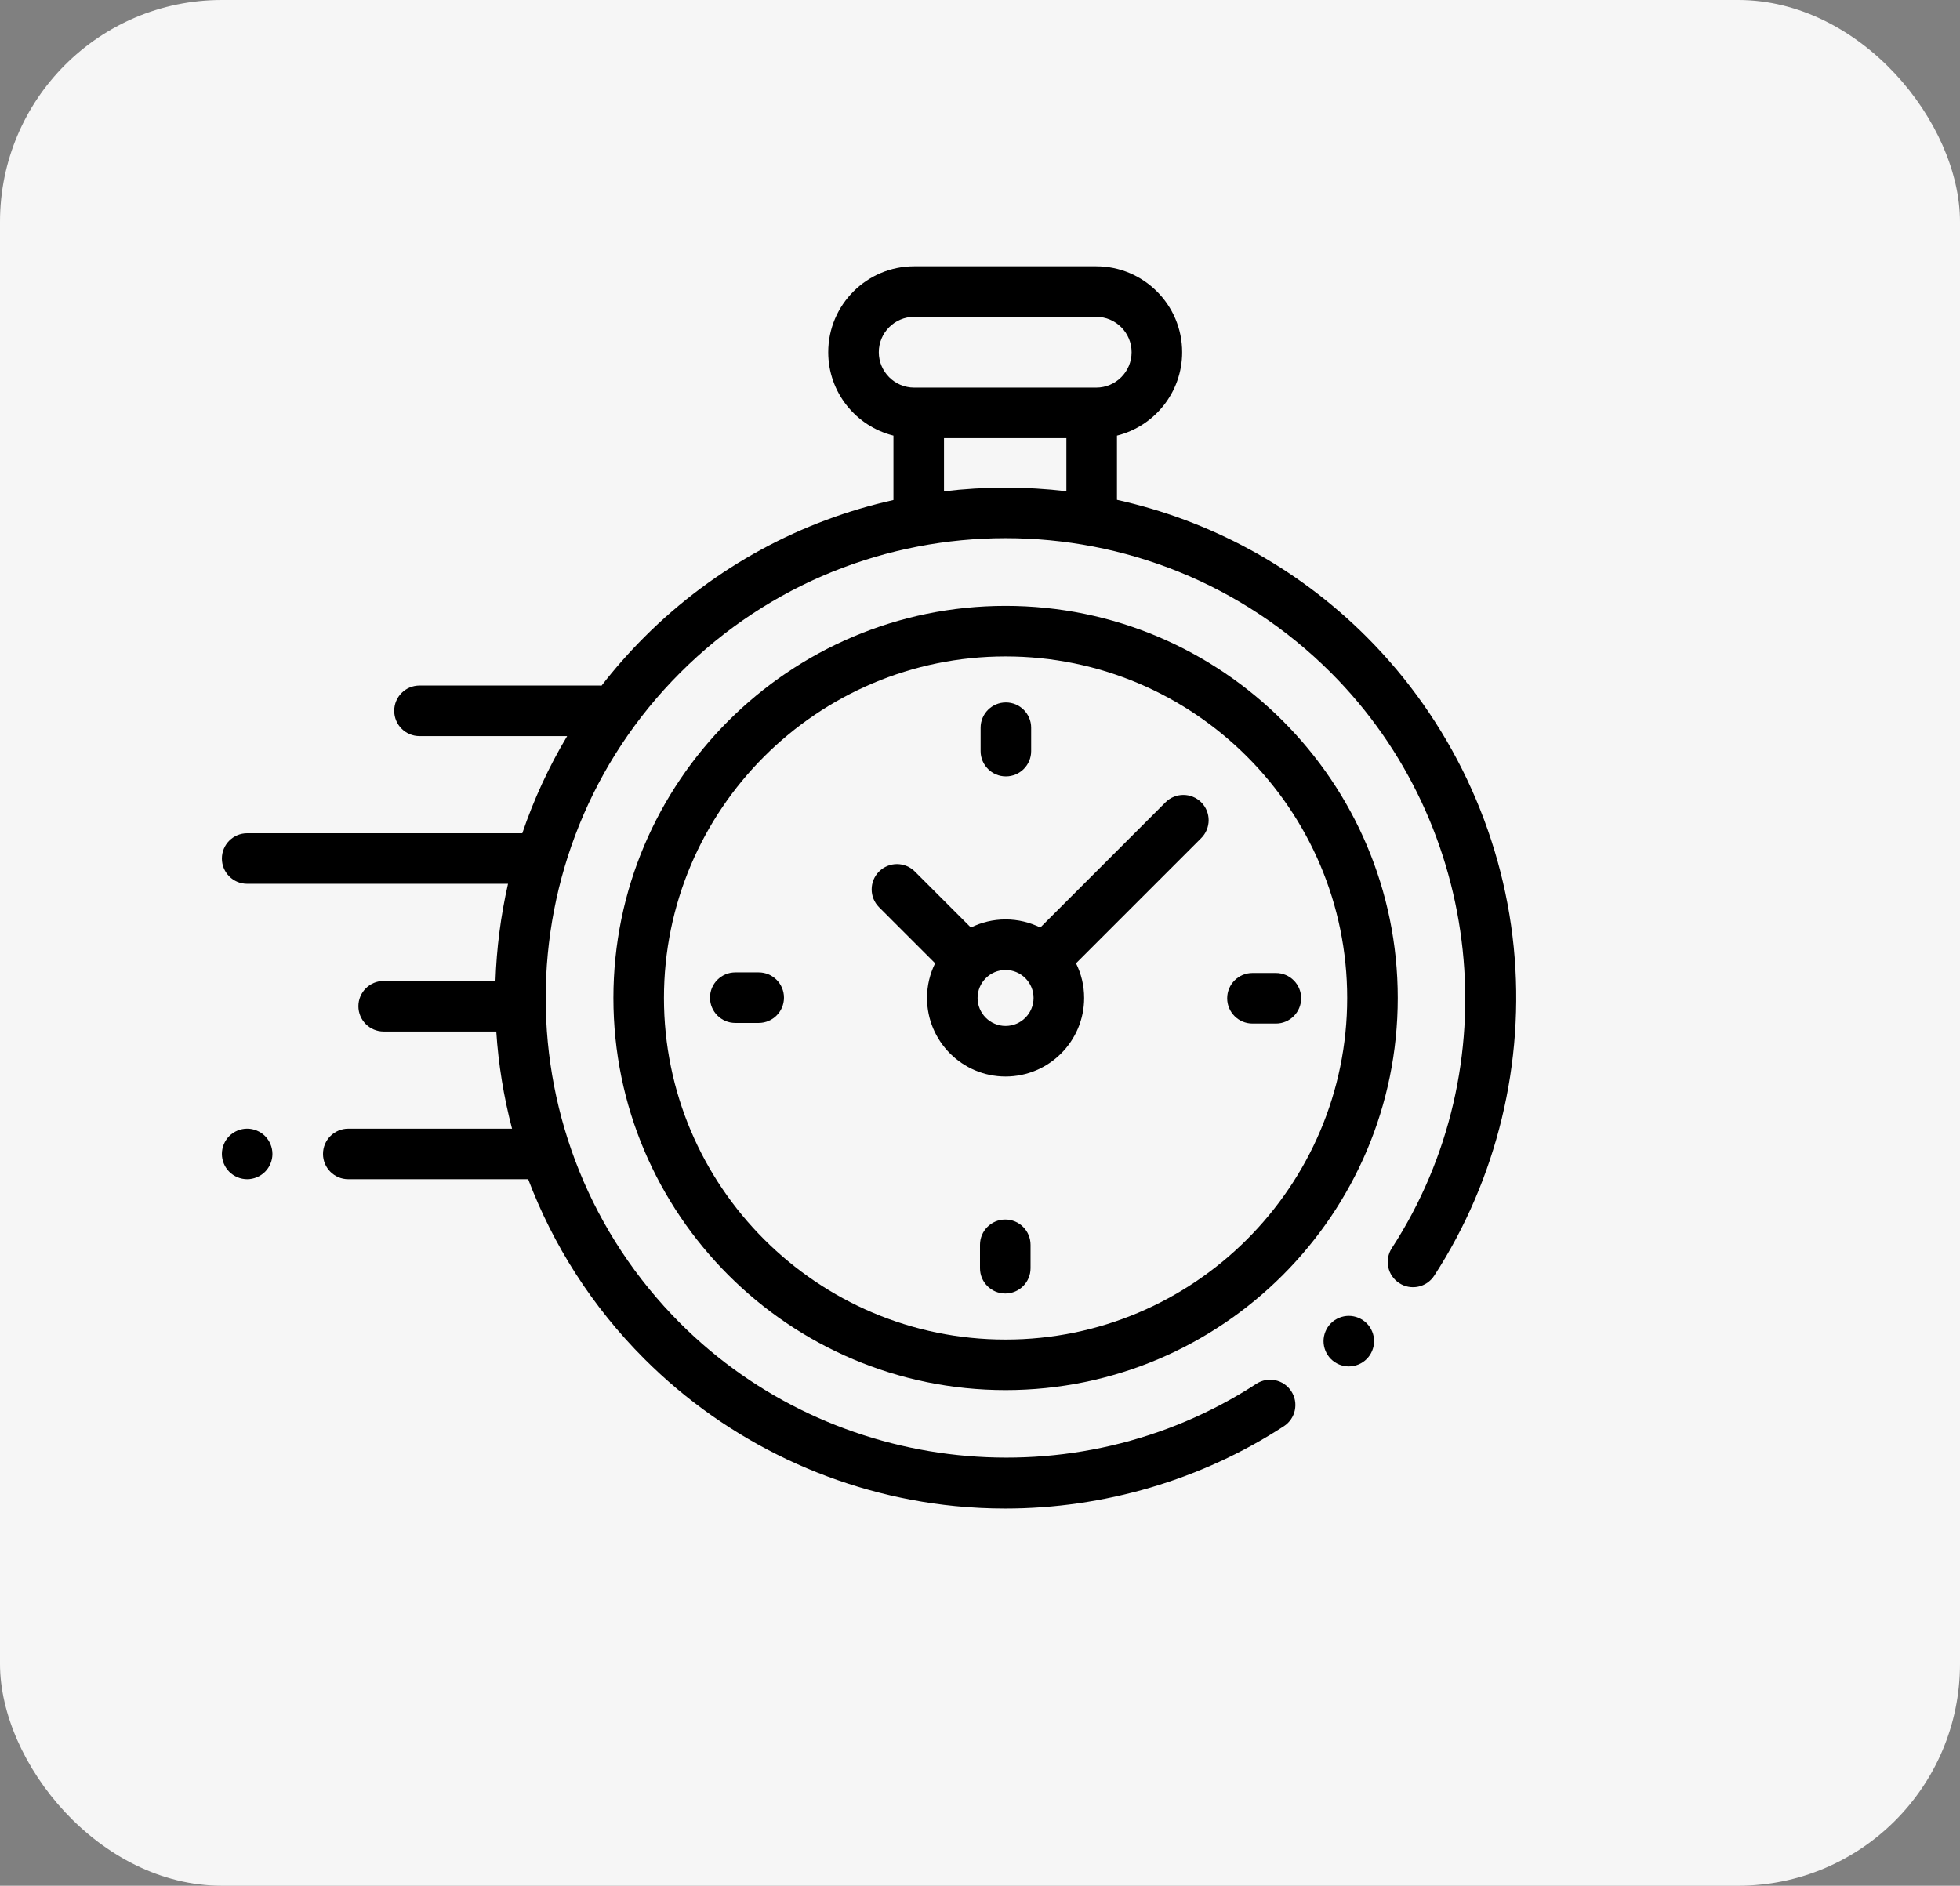 <svg width="106" height="102" viewBox="0 0 106 102" fill="none" xmlns="http://www.w3.org/2000/svg">
<rect x="0" y="0" width="106" height="102" fill="#808080" stroke="none"/>
<rect width="106" height="102" rx="12" fill="#F6F6F6"/>
<g clip-path="url(#clip0)">
<path d="M81.865 51.233C81.237 44.912 78.412 38.952 73.912 34.452C70.067 30.606 65.36 28.135 60.407 27.036V23.562C62.43 23.059 63.933 21.228 63.933 19.052C63.933 16.488 61.848 14.403 59.285 14.403H49.441C46.878 14.403 44.792 16.488 44.792 19.052C44.792 21.228 46.296 23.059 48.319 23.562V27.046C43.381 28.149 38.69 30.617 34.855 34.452C34.016 35.291 33.242 36.172 32.534 37.086C32.499 37.084 32.465 37.081 32.43 37.081H22.687C21.932 37.081 21.32 37.693 21.32 38.449C21.32 39.204 21.932 39.816 22.687 39.816H30.673C29.671 41.494 28.863 43.256 28.247 45.071H13.367C12.612 45.071 12 45.683 12 46.438C12 47.193 12.612 47.805 13.367 47.805H27.475C27.081 49.535 26.855 51.295 26.796 53.06H20.75C19.995 53.06 19.383 53.672 19.383 54.427C19.383 55.182 19.995 55.795 20.75 55.795H26.84C26.955 57.564 27.24 59.325 27.693 61.05H18.836C18.081 61.05 17.469 61.662 17.469 62.417C17.469 63.172 18.081 63.784 18.836 63.784H28.566C29.907 67.332 32.003 70.658 34.855 73.509C39.359 78.014 45.325 80.839 51.654 81.464C52.557 81.553 53.461 81.597 54.363 81.597C59.698 81.597 64.966 80.053 69.435 77.143C70.068 76.731 70.247 75.884 69.835 75.251C69.423 74.618 68.576 74.439 67.943 74.851C58.16 81.222 45.057 79.845 36.788 71.576C27.087 61.874 27.087 46.088 36.788 36.386C46.49 26.684 62.276 26.684 71.979 36.386C80.236 44.644 81.621 57.735 75.272 67.513C74.86 68.147 75.04 68.993 75.674 69.404C76.307 69.816 77.154 69.636 77.565 69.002C80.957 63.778 82.485 57.467 81.865 51.233ZM47.527 19.052C47.527 17.996 48.385 17.138 49.441 17.138H59.285C60.34 17.138 61.199 17.996 61.199 19.052C61.199 20.107 60.34 20.966 59.285 20.966H59.039H49.686H49.441C48.385 20.966 47.527 20.107 47.527 19.052ZM51.053 26.576V23.7H57.672V26.571C55.474 26.31 53.251 26.311 51.053 26.576Z" fill="black"/>
<path d="M72.946 71.175C72.585 71.175 72.234 71.321 71.979 71.575C71.724 71.83 71.579 72.182 71.579 72.542C71.579 72.902 71.724 73.254 71.979 73.509C72.234 73.764 72.585 73.909 72.946 73.909C73.305 73.909 73.657 73.764 73.912 73.509C74.167 73.254 74.313 72.902 74.313 72.542C74.313 72.182 74.167 71.83 73.912 71.575C73.657 71.321 73.305 71.175 72.946 71.175Z" fill="black"/>
<path d="M54.383 32.771C42.689 32.771 33.174 42.286 33.174 53.981C33.174 65.676 42.689 75.19 54.383 75.19C66.078 75.19 75.593 65.676 75.593 53.981C75.593 42.286 66.078 32.771 54.383 32.771ZM54.383 72.456C44.196 72.456 35.908 64.168 35.908 53.981C35.908 43.794 44.196 35.506 54.383 35.506C64.571 35.506 72.858 43.794 72.858 53.981C72.858 64.168 64.571 72.456 54.383 72.456Z" fill="black"/>
<path d="M63.032 43.398L56.26 50.17C55.694 49.89 55.057 49.732 54.383 49.732C53.71 49.732 53.073 49.89 52.507 50.17L49.476 47.139C48.942 46.605 48.077 46.605 47.542 47.139C47.008 47.673 47.008 48.539 47.542 49.073L50.573 52.104C50.293 52.67 50.135 53.307 50.135 53.98C50.135 56.323 52.041 58.229 54.383 58.229C56.726 58.229 58.632 56.323 58.632 53.98C58.632 53.307 58.474 52.67 58.194 52.104L64.767 45.531L64.965 45.332C65.499 44.798 65.499 43.932 64.965 43.398C64.431 42.865 63.566 42.865 63.032 43.398ZM54.383 55.494C53.548 55.494 52.869 54.815 52.869 53.98C52.869 53.146 53.548 52.466 54.383 52.466C55.218 52.466 55.897 53.146 55.897 53.98C55.897 54.815 55.218 55.494 54.383 55.494Z" fill="black"/>
<path d="M69.002 52.63H67.735C66.98 52.63 66.368 53.242 66.368 53.997C66.368 54.752 66.98 55.364 67.735 55.364H69.002C69.757 55.364 70.369 54.752 70.369 53.997C70.369 53.242 69.757 52.63 69.002 52.63Z" fill="black"/>
<path d="M41.032 52.597H39.766C39.011 52.597 38.398 53.209 38.398 53.964C38.398 54.719 39.011 55.331 39.766 55.331H41.032C41.787 55.331 42.399 54.719 42.399 53.964C42.399 53.209 41.787 52.597 41.032 52.597Z" fill="black"/>
<path d="M54.4 41.996C55.155 41.996 55.767 41.384 55.767 40.629V39.362C55.767 38.608 55.155 37.995 54.4 37.995C53.645 37.995 53.033 38.608 53.033 39.362V40.629C53.033 41.384 53.645 41.996 54.4 41.996Z" fill="black"/>
<path d="M54.367 65.965C53.612 65.965 53 66.577 53 67.332V68.599C53 69.354 53.612 69.966 54.367 69.966C55.122 69.966 55.734 69.354 55.734 68.599V67.332C55.734 66.577 55.122 65.965 54.367 65.965Z" fill="black"/>
<path d="M13.367 61.049C13.008 61.049 12.655 61.196 12.401 61.45C12.146 61.704 12 62.057 12 62.416C12 62.777 12.146 63.129 12.401 63.383C12.655 63.637 13.008 63.784 13.367 63.784C13.727 63.784 14.079 63.637 14.334 63.383C14.588 63.129 14.734 62.776 14.734 62.416C14.734 62.057 14.588 61.704 14.334 61.45C14.079 61.196 13.727 61.049 13.367 61.049Z" fill="black"/>
</g>
<defs>
<clipPath id="clip0">
<rect width="70" height="70" fill="white" transform="translate(12 13)"/>
</clipPath>
</defs>
</svg>
